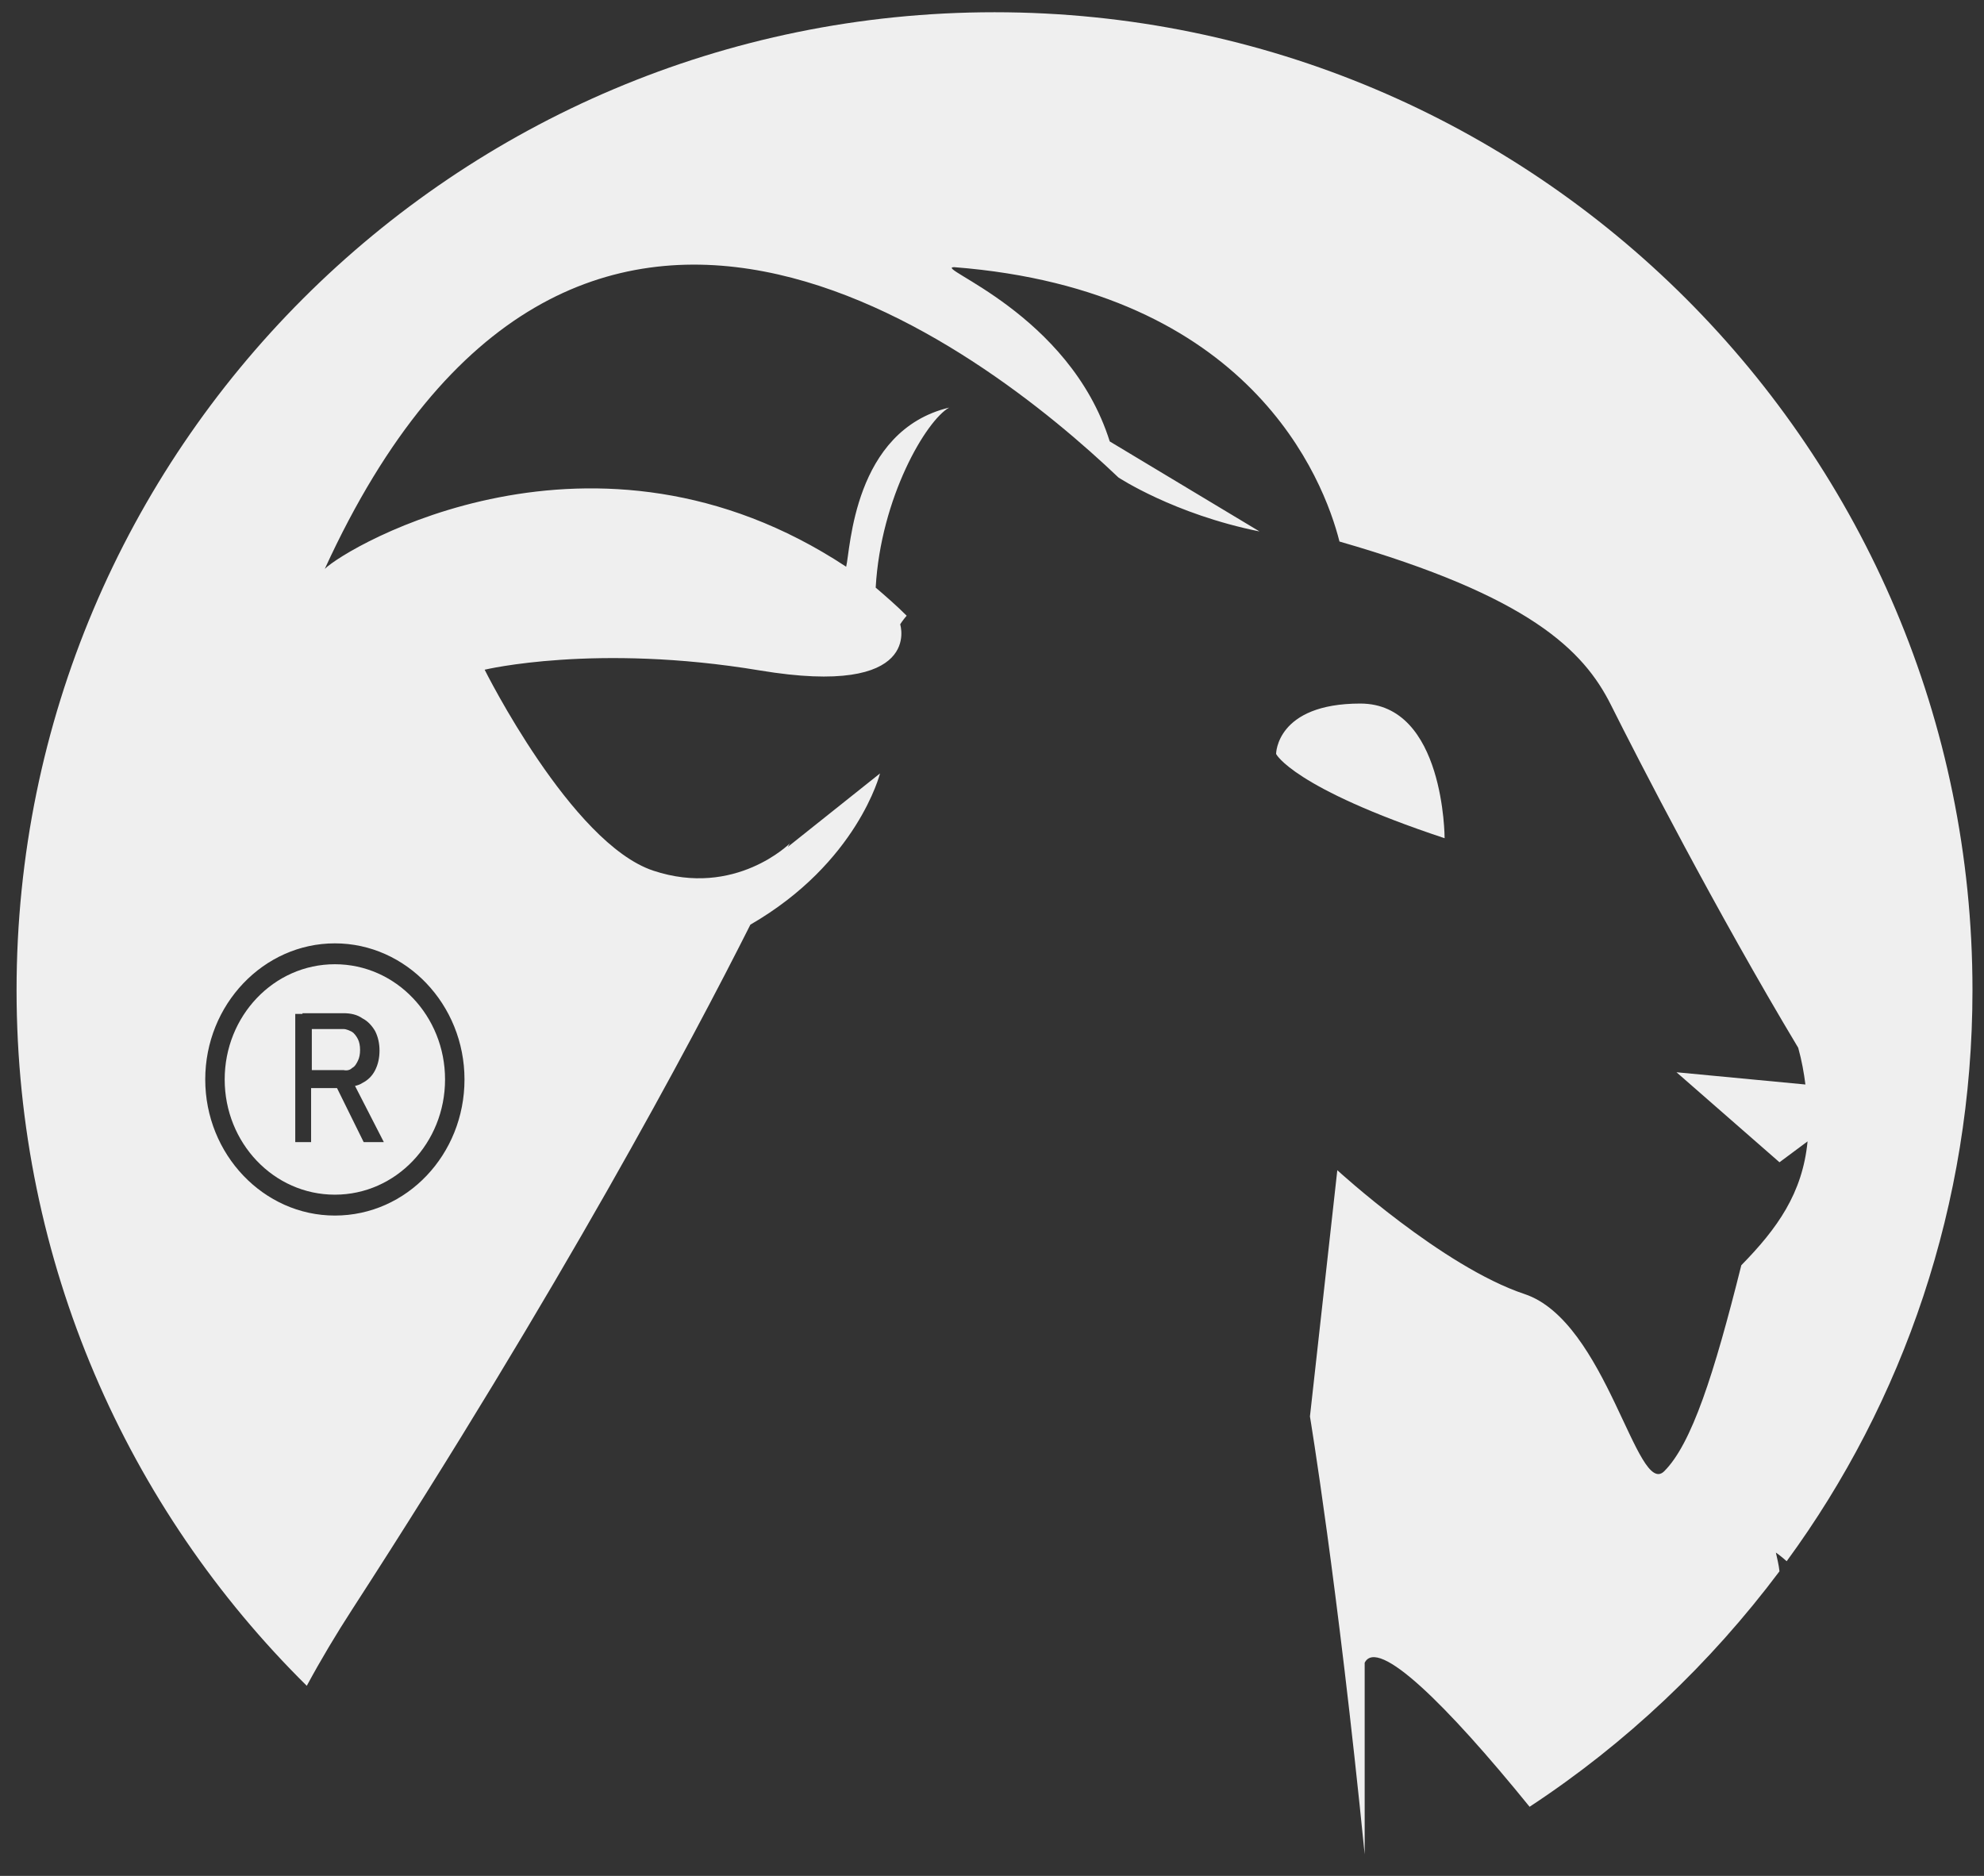 <?xml version="1.0" encoding="utf-8"?>
<!-- Generator: Adobe Illustrator 27.0.0, SVG Export Plug-In . SVG Version: 6.00 Build 0)  -->
<svg version="1.1" id="Capa_1" xmlns="http://www.w3.org/2000/svg" xmlns:xlink="http://www.w3.org/1999/xlink" x="0px" y="0px"
	 viewBox="0 0 275.5 260.5" style="enable-background:new 0 0 275.5 260.5;" xml:space="preserve">
<rect x="0" y="0" width="275.5" height="260.5" fill="#333333" stroke="none"/>
<style type="text/css">
	.st0{fill:#EFEFEF;}
</style>
<g>
	<path class="st0" d="M188.9,97.7c-11.7,0-11.7,7-11.7,7s2.3,4.7,23.4,11.7C200.6,116.4,200.6,97.7,188.9,97.7z"/>
	<path class="st0" d="M48.9,148.3c0.4-0.2,0.6-0.6,0.8-1c0.2-0.4,0.3-0.9,0.3-1.5c0-0.6-0.1-1.1-0.3-1.5c-0.2-0.4-0.5-0.8-0.8-1
		c-0.4-0.2-0.8-0.4-1.2-0.4h-4.4v5.7h4.4C48.2,148.7,48.6,148.6,48.9,148.3z"/>
	<path class="st0" d="M46.5,165.9c8.5,0,15.3-7.2,15.3-16s-6.8-16-15.3-16s-15.3,7.2-15.3,16S38,165.9,46.5,165.9z M41,140.8h1v-0.1
		h5.7c1,0,1.9,0.2,2.6,0.7c0.8,0.4,1.4,1.1,1.8,1.8c0.4,0.8,0.6,1.7,0.6,2.7c0,1-0.2,1.9-0.6,2.7c-0.4,0.8-1,1.4-1.8,1.8
		c-0.3,0.2-0.6,0.3-1,0.4l4,7.8h-2.8l-3.7-7.5h-3.6v7.5H41V140.8z"/>
	<path class="st0" d="M273.9,137.5c0-75-60.8-135.8-135.8-135.8S2.3,62.5,2.3,137.5c0,37.8,15.4,72,40.3,96.6
		c2-3.7,4.1-7.2,6.3-10.6c29-44.8,47-78.6,55.3-95.1c14.9-8.6,18-21,18-21l-12.8,10.2c0.2-0.4,0.3-0.5,0.3-0.5s-7.6,7.6-19,3.8
		C79.3,117.1,67.3,93,67.3,93s15.4-3.7,38.2,0.1c22.8,3.8,19.5-6.4,19.5-6.4s0.3-0.5,0.9-1.2c-1.4-1.4-2.9-2.7-4.3-3.9
		c0.7-12.5,7-23.2,10.2-25c-13.3,3.2-13.7,19.7-14.3,22.1C82.5,55.6,48.1,76,45.1,79c34.5-75.3,91.4-30.6,110.2-12.7
		c0,0,7.7,5.1,19.6,7.5l-20.8-12.5c-5.6-17.8-24.7-24.2-21.6-24.2c41.1,3.2,51.3,29.4,53.5,38.1c26.4,7.6,33.9,15.1,37.7,22.7
		c3.8,7.6,14.6,28.6,26,47.6c0.5,1.8,0.8,3.5,1,5.1l-17.9-1.7l14.3,12.5l3.9-2.9c-0.7,7.2-4.2,12.1-9.2,17.2
		c-3.8,15.2-6.9,24.8-10.7,28.6c-3.8,3.8-8-20.8-19.4-24.6c-11.4-3.8-26-17.2-26-17.2l-3.8,34.2c0,0,3.8,22.8,7.6,60.8
		c0-11.4,0-7.6,0-26.6c1.8-3.6,11.3,5.7,22.9,20c13.4-8.8,25.1-19.9,34.7-32.7c-0.1-0.9-0.3-1.7-0.5-2.6c0,0,0.6,0.4,1.5,1.2
		C264.3,194.7,273.9,167.2,273.9,137.5z M46.5,131c9.9,0,18,8.5,18,18.9c0,10.4-8,18.9-18,18.9c-9.9,0-18-8.5-18-18.9
		C28.5,139.5,36.6,131,46.5,131z"/>
</g>
</svg>
